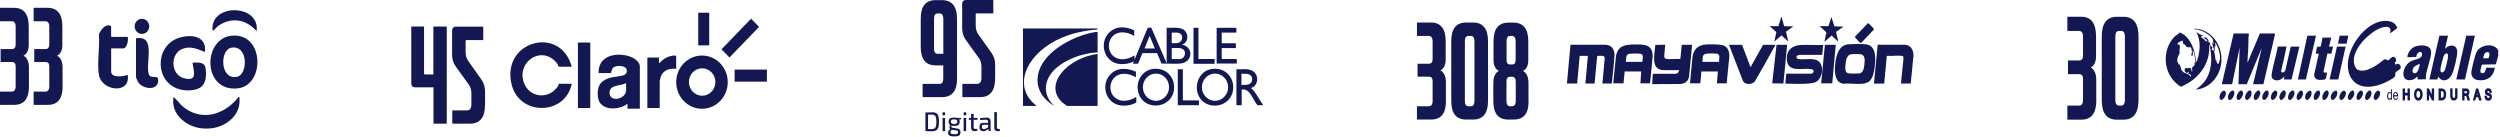 <?xml version="1.0" encoding="utf-8"?>
<svg xmlns="http://www.w3.org/2000/svg" fill="none" height="100%" overflow="visible" preserveAspectRatio="none" style="display: block;" viewBox="0 0 585 32" width="100%">
<g id="Frame 1618872668">
<g id="Group">
<path d="M6.778 20.201C6.778 23.108 5.639 24.541 3.257 24.541H-0V21.435H2.716C3.329 21.435 3.664 21.038 3.664 20.168V15.505C3.664 14.834 3.361 14.503 2.779 14.503H0.143V11.48H2.779C3.329 11.48 3.664 11.132 3.664 10.444V6.237C3.664 5.367 3.329 4.969 2.716 4.969H-0V1.83H3.265C5.567 1.83 6.722 3.296 6.722 6.17V10.494C6.722 11.761 6.308 12.598 5.503 13.028C6.34 13.509 6.77 14.428 6.77 15.77V20.193H6.786L6.778 20.201Z" fill="#131852" id="Vector"/>
<path d="M14.655 20.201C14.655 23.108 13.516 24.541 11.134 24.541H7.869V21.435H10.585C11.198 21.435 11.533 21.038 11.533 20.168V15.505C11.533 14.834 11.23 14.503 10.649 14.503H8.012V11.48H10.649C11.198 11.48 11.533 11.132 11.533 10.444V6.237C11.533 5.367 11.198 4.969 10.585 4.969H7.869V1.83H11.134C13.436 1.83 14.591 3.296 14.591 6.17V10.494C14.591 11.761 14.177 12.598 13.373 13.028C14.209 13.509 14.639 14.428 14.639 15.77V20.193H14.655V20.201Z" fill="#131852" id="Vector_2"/>
<path d="M43.144 28.467C41.376 27.167 40.173 25.229 40.619 22.703C40.81 22.703 42.291 24.525 42.626 24.806C46.935 28.484 52.287 27.009 55.64 22.918C55.736 22.802 55.64 22.603 56.006 22.703C56.341 25.56 54.963 27.531 52.94 28.798C51.594 29.651 50.017 30.082 48.424 30.082H48.153C46.353 30.082 44.601 29.544 43.144 28.459V28.467Z" fill="#131852" id="Vector_3"/>
<path d="M54.533 8.324C61.908 7.959 61.988 20.011 55.608 20.681C47.253 21.568 47.333 8.672 54.533 8.324ZM54.039 11.181C51.435 11.753 51.451 18.71 55.425 17.981C58.109 17.484 58.109 10.32 54.039 11.181Z" fill="#131852" id="Vector_4"/>
<path d="M47.946 12.15C46.115 11.48 44.665 10.684 42.674 11.446C39.735 12.598 39.926 17.526 43.072 18.313C46.218 19.099 45.374 16.896 45.047 14.668C46.154 14.635 47.875 14.403 48.098 15.936C48.353 17.592 48.273 19.663 46.744 20.549C45.462 21.286 43.431 21.286 42.037 20.897C36.207 19.34 36.143 10.842 41.702 8.92C44.418 7.968 48.4 8.2 47.954 12.142H47.938L47.946 12.15Z" fill="#131852" id="Vector_5"/>
<path d="M60.045 7.289C57.584 4.448 54.016 3.918 50.965 6.137C50.663 6.353 50.145 7.04 49.97 7.106C49.587 7.272 49.715 6.369 49.731 6.187C50.28 0.712 60.865 1.226 60.045 7.272V7.289Z" fill="#131852" id="Vector_6"/>
<path d="M26.012 8.63H29.883C30.105 9.351 29.707 11.322 28.839 11.322H26.012V16.764C26.012 18.321 28.951 17.899 29.883 17.518C30.607 22.056 24.068 21.344 23.216 17.816C22.603 15.223 23.423 10.867 23.137 8.075C23.455 7.173 24.419 5.856 25.438 5.922C25.613 5.922 26.004 6.021 26.004 6.187V8.622H26.02L26.012 8.63Z" fill="#131852" id="Vector_7"/>
<path d="M31.834 8.962C36.621 8.125 33.985 14.743 34.805 17.344C35.203 18.611 36.892 17.377 37.003 18.594C37.258 21.352 33.419 20.947 32.344 19.249C32.249 19.099 31.826 18.18 31.826 18.097V8.962H31.834Z" fill="#131852" id="Vector_8"/>
<path d="M33.212 7.943C34.151 7.943 34.916 7.148 34.916 6.17C34.916 5.193 34.151 4.398 33.212 4.398C32.272 4.398 31.507 5.193 31.507 6.17C31.507 7.148 32.272 7.943 33.212 7.943Z" fill="#131852" id="Vector_9"/>
</g>
<g id="Group_2">
<path d="M104.561 28.939H101.431V20.441H97.186C96.541 20.441 96.238 20.127 96.238 19.456V6.212H99.225V17.186C99.225 17.352 99.288 17.418 99.416 17.418H101.407V6.212H104.537V28.923L104.553 28.939H104.561Z" fill="#131852" id="Vector_10"/>
<path d="M113.482 24.599C113.482 27.506 112.295 28.939 109.961 28.939H105.836V25.833H109.276C109.937 25.833 110.304 25.369 110.304 24.45V21.899C110.304 21.062 110.113 20.383 109.722 19.828L106.592 15.488C106.043 14.735 105.788 13.782 105.788 12.697V7.222C105.788 6.585 106.09 6.237 106.736 6.237H113.083V9.376H109.149C109.005 9.376 108.958 9.442 108.958 9.575V12.167C108.958 13.086 109.181 13.724 109.571 14.271L112.669 18.644C113.203 19.398 113.505 20.317 113.505 21.386V24.607H113.49L113.482 24.599Z" fill="#131852" id="Vector_11"/>
<path d="M165.96 2.973H163.387V10.618H165.96V2.973Z" fill="#131852" id="Vector_12"/>
<path d="M179.452 16.284H171.902V19.108H179.452V16.284Z" fill="#131852" id="Vector_13"/>
<path d="M149.712 25.436H146.821C146.821 25.436 146.869 24.417 146.821 24.268C144.83 25.875 140.282 26.04 139.908 22.678C139.637 20.242 140.441 18.901 142.671 18.222C143.667 17.923 145.228 17.907 146.048 17.551C146.55 17.352 146.741 16.88 146.662 16.35C146.486 15.265 144.185 15.215 143.5 15.811C143.101 16.159 143.03 17.095 142.966 17.095H140.075C139.916 12.656 144.909 12.068 148 13.467C148.693 13.782 149.72 14.685 149.72 15.505V25.427L149.712 25.436ZM146.502 19.439C145.268 20.176 142.679 19.704 142.632 21.692C142.584 23.928 146.184 23.349 146.486 21.344C146.582 20.739 146.455 20.06 146.486 19.439H146.502Z" fill="#131852" id="Vector_14"/>
<path d="M170.293 19.224C170.293 22.661 167.593 25.452 164.264 25.452C160.934 25.452 158.234 22.661 158.234 19.224C158.234 15.787 160.934 12.995 164.264 12.995C167.593 12.995 170.293 15.787 170.293 19.224ZM167.402 19.191C167.402 17.418 166.016 15.985 164.303 15.985C162.591 15.985 161.205 17.418 161.205 19.191C161.205 20.963 162.591 22.396 164.303 22.396C166.016 22.396 167.402 20.963 167.402 19.191Z" fill="#131852" id="Vector_15"/>
<path d="M158.226 16.118C156.808 15.919 155.255 16.366 154.658 17.824C154.61 17.957 154.371 18.793 154.371 18.859V25.27H151.48V13.459H154.212C154.212 13.459 154.1 14.627 154.291 14.793C154.841 14.171 155.494 13.641 156.251 13.343C156.521 13.227 158.226 12.672 158.226 13.227V16.134V16.118Z" fill="#131852" id="Vector_16"/>
<path d="M133.791 15.613H130.741C130.741 15.613 130.486 14.958 130.255 14.693C126.639 10.403 120.65 14.643 122.673 19.555C124.106 23.009 128.55 23.233 130.565 20.16C130.693 19.977 130.725 19.605 130.741 19.605H133.791C132.246 27.067 121.534 27.167 119.718 19.77C117.225 9.633 131.139 5.773 133.791 15.613Z" fill="#131852" id="Vector_17"/>
<path d="M138.124 9.956H135.233V25.27H138.124V9.956Z" fill="#131852" id="Vector_18"/>
<path d="M175.756 4.373L177.62 6.295L170.691 13.459L168.827 11.538L175.756 4.373Z" fill="#131852" id="Vector_19"/>
</g>
<g id="Group_3">
<path d="M223.958 18.387C223.958 21.294 222.771 22.727 220.406 22.727H215.89V19.621H219.872C220.422 19.621 220.724 19.224 220.724 18.354V15.298H218.972C216.591 15.298 215.452 13.865 215.452 10.958V4.365C215.452 1.491 216.591 0.025 218.972 0.025H220.39C222.755 0.025 223.942 1.491 223.942 4.365V18.379L223.958 18.395V18.387ZM220.74 12.589V4.423C220.74 3.586 220.438 3.156 219.888 3.156H219.442C218.829 3.156 218.558 3.553 218.558 4.423V11.306C218.558 12.175 218.829 12.589 219.442 12.589H220.74Z" fill="#131852" id="Vector_20"/>
<path d="M232.847 18.387C232.847 21.294 231.66 22.727 229.326 22.727H225.193V19.621H228.633C229.294 19.621 229.661 19.157 229.661 18.238V15.687C229.661 14.851 229.47 14.171 229.079 13.617L225.949 9.276C225.4 8.523 225.145 7.57 225.145 6.485V0.986C225.145 0.348 225.448 -1.23419e-05 226.093 -1.23419e-05H232.44V3.139H228.506C228.363 3.139 228.315 3.205 228.315 3.338V5.93C228.315 6.85 228.538 7.487 228.928 8.034L232.026 12.407C232.56 13.161 232.863 14.08 232.863 15.149V18.371L232.847 18.387Z" fill="#131852" id="Vector_21"/>
<path d="M218.08 26.256C218.382 26.256 218.645 26.289 218.852 26.372C219.059 26.438 219.234 26.57 219.37 26.736C219.497 26.902 219.593 27.134 219.641 27.424C219.688 27.705 219.72 28.061 219.72 28.476C219.72 28.89 219.688 29.246 219.641 29.544C219.593 29.842 219.497 30.066 219.37 30.231C219.242 30.397 219.067 30.513 218.852 30.596C218.645 30.679 218.382 30.712 218.08 30.712H217.275C217.036 30.712 216.789 30.695 216.566 30.679L216.821 30.182C216.996 30.182 217.172 30.182 217.387 30.198H218.08C218.334 30.198 218.55 30.148 218.693 30.049C218.836 29.95 218.948 29.767 219.011 29.527C219.075 29.279 219.107 28.939 219.107 28.509C219.107 28.078 219.075 27.738 219.011 27.49C218.948 27.241 218.852 27.076 218.693 26.968C218.55 26.869 218.342 26.819 218.08 26.819H216.829L216.574 26.339C216.797 26.339 217.02 26.305 217.283 26.305H218.088V26.256H218.08ZM217.164 26.322V30.662H216.55V26.322H217.164Z" fill="#131852" id="Vector_22"/>
<path d="M220.987 26.272C221.099 26.272 221.162 26.338 221.162 26.454V26.802C221.162 26.918 221.099 26.985 220.987 26.985H220.716C220.605 26.985 220.541 26.918 220.541 26.802V26.454C220.541 26.338 220.605 26.272 220.716 26.272H220.987ZM221.146 27.589V30.662H220.565V27.589H221.146Z" fill="#131852" id="Vector_23"/>
<path d="M222.429 29.262L222.747 29.312C222.747 29.312 222.636 29.444 222.62 29.527C222.604 29.61 222.604 29.693 222.636 29.759C222.668 29.825 222.747 29.875 222.875 29.892L223.982 30.074C224.269 30.107 224.468 30.206 224.579 30.339C224.691 30.471 224.754 30.67 224.754 30.944C224.754 31.217 224.707 31.374 224.611 31.532C224.515 31.664 224.372 31.764 224.157 31.83C223.95 31.896 223.655 31.913 223.305 31.913C223.034 31.913 222.787 31.913 222.612 31.863C222.421 31.83 222.277 31.78 222.166 31.714C222.054 31.648 221.975 31.548 221.927 31.432C221.879 31.316 221.863 31.167 221.863 31.002C221.863 30.869 221.879 30.753 221.927 30.67C221.959 30.587 222.023 30.505 222.118 30.422C222.198 30.355 222.325 30.289 222.453 30.206L222.835 30.008L223.09 30.107L222.803 30.322C222.723 30.389 222.644 30.438 222.596 30.505C222.548 30.571 222.5 30.62 222.469 30.687C222.437 30.753 222.421 30.836 222.421 30.919C222.421 31.051 222.453 31.151 222.5 31.217C222.548 31.283 222.644 31.333 222.771 31.366C222.899 31.383 223.074 31.399 223.321 31.399C223.568 31.399 223.719 31.399 223.854 31.366C223.982 31.333 224.061 31.283 224.109 31.217C224.157 31.151 224.189 31.051 224.189 30.919C224.189 30.819 224.189 30.736 224.157 30.687C224.125 30.637 224.077 30.587 224.014 30.571C223.95 30.538 223.838 30.521 223.695 30.505L222.668 30.372C222.54 30.372 222.429 30.306 222.349 30.239C222.269 30.173 222.222 30.09 222.19 29.991C222.158 29.892 222.158 29.809 222.174 29.709C222.174 29.61 222.222 29.527 222.269 29.444C222.317 29.362 222.381 29.295 222.461 29.262L222.429 29.279V29.262ZM223.281 27.506C223.6 27.506 223.862 27.539 224.038 27.606C224.229 27.672 224.356 27.771 224.436 27.92C224.515 28.07 224.563 28.252 224.563 28.492C224.563 28.732 224.531 28.89 224.436 29.047C224.356 29.196 224.229 29.295 224.038 29.362C223.846 29.428 223.592 29.461 223.281 29.461C222.97 29.461 222.7 29.428 222.508 29.362C222.317 29.295 222.19 29.179 222.11 29.047C222.031 28.898 221.983 28.732 221.983 28.492C221.983 28.252 222.015 28.078 222.11 27.92C222.19 27.771 222.317 27.672 222.508 27.606C222.7 27.539 222.962 27.506 223.281 27.506ZM223.265 27.937C222.978 27.937 222.779 27.97 222.668 28.053C222.556 28.136 222.508 28.268 222.508 28.467C222.508 28.666 222.556 28.798 222.668 28.881C222.779 28.964 222.97 29.014 223.265 29.014C223.56 29.014 223.751 28.964 223.846 28.881C223.942 28.798 224.006 28.666 224.006 28.467C224.006 28.268 223.958 28.136 223.846 28.053C223.735 27.97 223.544 27.937 223.265 27.937ZM224.906 27.589L224.874 27.904L224.117 27.97L223.91 27.589H224.922H224.906Z" fill="#131852" id="Vector_24"/>
<path d="M225.933 26.272C226.044 26.272 226.108 26.338 226.108 26.454V26.802C226.108 26.918 226.044 26.985 225.933 26.985H225.662C225.551 26.985 225.487 26.918 225.487 26.802V26.454C225.487 26.338 225.551 26.272 225.662 26.272H225.933ZM226.076 27.589V30.662H225.495V27.589H226.076Z" fill="#131852" id="Vector_25"/>
<path d="M228.745 27.589V28.036H226.706V27.622L227.287 27.589H228.753H228.745ZM227.829 26.686V29.776C227.829 29.925 227.861 30.024 227.909 30.074C227.956 30.124 228.068 30.157 228.211 30.157H228.641L228.705 30.604C228.705 30.604 228.562 30.637 228.466 30.654C228.387 30.654 228.291 30.67 228.211 30.687H228.004C227.749 30.687 227.574 30.621 227.423 30.471C227.295 30.322 227.232 30.124 227.232 29.85V26.645H227.829V26.678V26.686Z" fill="#131852" id="Vector_26"/>
<path d="M231.54 28.757V29.188H230.138C229.995 29.188 229.915 29.221 229.851 29.304C229.804 29.37 229.772 29.469 229.772 29.585V29.767C229.772 29.916 229.804 30.032 229.883 30.099C229.947 30.165 230.058 30.198 230.218 30.198C230.329 30.198 230.457 30.182 230.6 30.132C230.743 30.082 230.871 30.016 231.014 29.933C231.158 29.85 231.285 29.734 231.397 29.585V29.983C231.397 29.983 231.301 30.115 231.221 30.198C231.142 30.281 231.046 30.364 230.935 30.43C230.823 30.496 230.696 30.563 230.552 30.612C230.409 30.662 230.266 30.695 230.106 30.695C229.931 30.695 229.772 30.662 229.636 30.596C229.509 30.529 229.397 30.43 229.318 30.314C229.238 30.182 229.206 30.032 229.206 29.85V29.519C229.206 29.287 229.286 29.088 229.429 28.948C229.573 28.815 229.78 28.749 230.043 28.749H231.572H231.54V28.757ZM230.767 27.506C230.99 27.506 231.181 27.539 231.349 27.589C231.508 27.655 231.62 27.755 231.699 27.904C231.779 28.053 231.811 28.252 231.811 28.509V30.645H231.341L231.245 29.974L231.213 29.908V28.509C231.213 28.326 231.166 28.194 231.086 28.128C231.006 28.061 230.863 28.012 230.632 28.012C230.473 28.012 230.281 28.012 230.051 28.045C229.828 28.078 229.581 28.078 229.358 28.094L229.31 27.664C229.453 27.631 229.597 27.614 229.756 27.597C229.915 27.581 230.09 27.564 230.274 27.548C230.449 27.548 230.608 27.531 230.759 27.531V27.515L230.767 27.506Z" fill="#131852" id="Vector_27"/>
<path d="M233.277 26.256V29.776C233.277 29.908 233.309 30.008 233.373 30.074C233.436 30.14 233.532 30.173 233.659 30.173H233.93L233.994 30.62C233.994 30.62 233.898 30.654 233.835 30.67C233.771 30.67 233.691 30.687 233.611 30.703H233.42C233.197 30.703 233.022 30.637 232.871 30.505C232.743 30.372 232.664 30.173 232.664 29.916V26.239H233.277V26.256Z" fill="#131852" id="Vector_28"/>
<path d="M283.923 16.101C286.719 15.886 288.901 18.106 288.535 21.046C288.184 23.821 285.389 25.287 282.912 24.516C278.666 23.199 279.28 16.449 283.923 16.101ZM287.38 20.408C287.38 18.636 285.994 17.219 284.313 17.219C282.633 17.219 281.247 18.652 281.247 20.408C281.247 22.164 282.633 23.597 284.313 23.597C285.994 23.597 287.38 22.164 287.38 20.408Z" fill="#131852" id="Vector_29"/>
<path d="M289.307 16.201C290.525 16.283 292.007 15.952 293.114 16.598C294.691 17.534 294.5 20.069 292.716 20.607C293.775 21.444 294.34 22.76 295.097 23.878C295.256 24.11 295.479 24.326 295.567 24.616H294.253C293.432 23.647 292.97 22.23 292.039 21.377C291.569 20.963 291.171 20.913 290.557 20.947V24.624H289.386C289.386 24.624 289.323 24.574 289.323 24.558V16.209L289.307 16.201ZM290.494 19.87C291.314 19.853 292.564 20.019 292.923 19.017C293.273 18.015 292.588 17.311 291.672 17.277L290.501 17.244V19.886V19.87H290.494Z" fill="#131852" id="Vector_30"/>
<path d="M270.104 16.101C272.868 15.902 275.003 18.039 274.716 20.93C274.286 25.303 268.065 26.107 266.52 22.098C265.445 19.29 267.197 16.3 270.104 16.085V16.101ZM273.561 20.408C273.561 18.636 272.183 17.219 270.495 17.219C268.806 17.219 267.428 18.652 267.428 20.408C267.428 22.164 268.814 23.597 270.495 23.597C272.175 23.597 273.561 22.164 273.561 20.408Z" fill="#131852" id="Vector_31"/>
<path d="M265.812 16.764V18.081C264.72 17.493 263.534 17.095 262.275 17.344C259.639 17.865 258.93 21.535 261.168 23.042C262.371 23.862 263.996 23.647 265.246 23.026C265.469 22.926 265.644 22.76 265.891 22.678V23.978C264.816 24.632 263.414 24.831 262.196 24.665C258.659 24.185 257.377 19.572 260.077 17.17C261.75 15.687 263.916 15.969 265.812 16.772V16.764Z" fill="#131852" id="Vector_32"/>
<path d="M276.787 16.201V23.498H280.546V24.566L280.498 24.616H275.6V16.201H276.787Z" fill="#131852" id="Vector_33"/>
<path d="M265.398 8.415C263.757 7.38 261.384 7.065 260.078 8.813C259.241 9.947 259.273 11.687 260.173 12.772C261.296 14.122 263.16 14.072 264.625 13.409C264.912 13.277 265.175 13.095 265.478 12.962V13.964L268.544 6.535C268.64 6.402 269.205 6.502 269.396 6.469L272.996 14.801V6.493C274.398 6.593 276.596 6.079 277.496 7.496C278.014 8.316 277.966 9.483 277.193 10.121C277.05 10.237 276.875 10.303 276.731 10.403C276.7 10.419 276.62 10.436 276.684 10.486C276.7 10.502 277.082 10.585 277.185 10.618C278.954 11.372 279.001 13.691 277.297 14.561C276.883 14.776 276.365 14.875 275.895 14.892C274.581 14.975 273.195 14.826 271.865 14.892L271.786 14.859L270.758 12.44H267.333L266.306 14.909H265.119L265.31 14.354C264.363 14.875 263.176 15.074 262.117 14.991C258.102 14.71 256.86 9.293 260.221 7.073C261.782 6.038 263.805 6.303 265.398 7.106V8.407H265.414L265.398 8.415ZM274.191 10.105H275.314C275.314 10.105 275.784 10.005 275.879 9.972C276.732 9.641 276.907 8.266 276.102 7.819C276.007 7.769 275.632 7.636 275.553 7.636H274.183V10.105H274.191ZM270.232 11.339L269.014 8.382L267.827 11.339H270.24H270.232ZM274.191 13.815H276.007C277.305 13.815 277.839 11.976 276.604 11.413C276.493 11.364 276.07 11.231 275.975 11.231H274.191V13.823V13.815Z" fill="#131852" id="Vector_34"/>
<path d="M289.307 6.51V7.628H285.882V10.13H289.195V11.181L289.132 11.248H285.882V13.799H289.418V14.867H284.695V6.51H289.307Z" fill="#131852" id="Vector_35"/>
<path d="M280.435 6.51V13.807H284.226V14.859L284.178 14.925H279.28V6.51H280.435Z" fill="#131852" id="Vector_36"/>
<path d="M256.836 12.606V24.715C256.836 24.715 256.788 24.781 256.772 24.781H249.667C249.667 24.781 248.72 24.094 248.592 23.978C246.362 21.94 246.569 19.331 248.369 17.079C250.376 14.561 253.753 13.02 256.836 12.623V12.606Z" fill="#131852" id="Vector_37"/>
<path d="M256.836 7.463V12.225C256.836 12.324 256.406 12.275 256.318 12.291C252.718 12.54 247.541 14.478 245.566 17.799C244.116 20.234 244.602 22.926 246.689 24.732C246.354 24.582 246.028 24.367 245.741 24.143C243.654 22.611 242.444 20.416 242.866 17.7C243.686 12.242 251.077 8.448 255.784 7.595C256.119 7.529 256.477 7.463 256.828 7.463H256.836Z" fill="#131852" id="Vector_38"/>
<path d="M256.788 6.667C256.788 6.667 256.852 6.817 256.804 6.883C256.756 6.966 255.633 6.999 255.442 7.032C251.555 7.479 247.653 8.705 244.467 11.107C241.56 13.31 238.732 17.054 239.855 21.029C240.285 22.603 241.353 23.804 242.555 24.79H239.378V6.667H256.796H256.788Z" fill="#131852" id="Vector_39"/>
</g>
<g id="Group_4">
<path d="M338.353 23.638C338.353 26.546 337.214 27.978 334.832 27.978H331.567V24.872H334.283C334.896 24.872 335.231 24.475 335.231 23.605V18.942C335.231 18.271 334.928 17.94 334.346 17.94H331.71V14.917H334.346C334.896 14.917 335.231 14.569 335.231 13.882V9.674C335.231 8.804 334.896 8.407 334.283 8.407H331.567V5.268H334.832C337.134 5.268 338.289 6.734 338.289 9.608V13.931C338.289 15.198 337.875 16.035 337.07 16.466C337.907 16.946 338.337 17.865 338.337 19.207V23.63H338.353V23.638Z" fill="#131852" id="Vector_40"/>
<path d="M348.197 23.638C348.197 26.546 347.01 27.978 344.676 27.978H343.115C340.742 27.978 339.595 26.546 339.595 23.638V9.608C339.595 6.734 340.734 5.268 343.115 5.268H344.676C347.01 5.268 348.197 6.734 348.197 9.608V23.638ZM344.135 24.872C344.708 24.872 345.019 24.475 345.019 23.605V9.674C345.019 8.804 344.708 8.407 344.135 8.407H343.665C343.052 8.407 342.781 8.804 342.781 9.674V23.605C342.781 24.475 343.052 24.872 343.665 24.872H344.135Z" fill="#131852" id="Vector_41"/>
<path d="M357.698 23.638C357.698 26.546 356.591 27.978 354.146 27.978H352.991C350.554 27.978 349.439 26.546 349.439 23.638V19.414C349.439 18.031 349.853 17.078 350.737 16.59C349.901 16.159 349.487 15.323 349.487 14.039V9.633C349.487 6.758 350.642 5.292 352.975 5.292H354.13C356.464 5.292 357.619 6.758 357.619 9.633V14.039C357.619 15.339 357.205 16.176 356.4 16.59C357.236 17.07 357.666 18.023 357.666 19.414V23.638H357.698ZM353.772 24.872C354.353 24.872 354.688 24.475 354.688 23.605V19.083C354.688 18.329 354.377 17.965 353.835 17.965H353.366C352.784 17.965 352.513 18.329 352.513 19.083V23.605C352.513 24.475 352.824 24.872 353.397 24.872H353.788H353.772ZM353.828 15.091C354.377 15.091 354.664 14.743 354.664 14.022V9.682C354.664 8.813 354.361 8.415 353.78 8.415H353.389C352.808 8.415 352.537 8.813 352.537 9.682V14.022C352.537 14.743 352.792 15.091 353.374 15.091H353.843H353.828Z" fill="#131852" id="Vector_42"/>
<path d="M418.189 10.477L417.321 19.547L414.7 19.497L415.712 10.477H418.189Z" fill="#131852" id="Vector_43"/>
<path d="M377.147 19.547H374.965L375.515 13.55C375.419 12.78 374.312 13.136 373.778 13.086L373.731 13.202L373.133 19.547H370.983L371.564 13.07H369.653L369.055 19.547H366.658L367.478 10.66L367.542 10.461H375.674C377.092 10.56 377.745 11.397 377.792 12.83C377.665 15.066 377.394 17.302 377.163 19.53L377.147 19.547Z" fill="#131852" id="Vector_44"/>
<path d="M388.983 16.391C386.156 16.093 387.247 12.432 387.343 10.511L389.66 10.461L389.429 13.153C389.445 13.583 389.66 13.774 390.059 13.807C391.038 13.906 392.161 13.724 393.157 13.807C393.332 13.559 393.428 10.486 393.595 10.486H395.952L395.244 17.898C395.052 19.083 394.28 19.538 393.205 19.654L386.602 19.688L386.761 17.269H392.113C392.623 17.186 392.83 16.938 392.894 16.416H388.944L388.975 16.399L388.983 16.391Z" fill="#131852" id="Vector_45"/>
<path d="M386.124 19.497H383.854L384.045 16.722H380.174L379.904 19.497H377.586C377.586 19.497 377.49 19.414 377.506 19.365L378.12 13.269C378.518 10.751 380.142 10.444 382.277 10.411C384.411 10.378 386.841 10.196 386.713 13.318L386.116 19.497H386.124ZM380.413 14.47H384.252C384.252 14.47 384.332 14.37 384.332 14.337C384.364 14.155 384.427 13.467 384.427 13.318C384.396 12.871 384.204 12.614 383.774 12.565C383.209 12.498 382.054 12.515 381.488 12.565C380.286 12.664 380.636 13.55 380.429 14.486L380.413 14.47Z" fill="#131852" id="Vector_46"/>
<path d="M404.036 19.497H401.758L401.981 16.722H398.11C398.078 16.954 397.951 19.497 397.808 19.497H395.53C395.53 19.497 395.45 19.431 395.466 19.381L396.039 13.318C396.334 11.38 397.489 10.511 399.321 10.395C400.189 10.345 402.531 10.345 403.295 10.626C404.466 11.09 404.737 12.266 404.641 13.467L404.044 19.48V19.497H404.036ZM402.236 14.47C402.236 13.765 402.69 12.664 401.654 12.548C401.105 12.482 399.982 12.498 399.424 12.548C398.222 12.647 398.477 13.501 398.365 14.47H402.236Z" fill="#131852" id="Vector_47"/>
<path d="M407.636 10.477L409.627 15.72L412.566 10.477H415.425C415.362 10.709 415.218 10.925 415.107 11.132C413.625 13.823 412.136 16.507 410.575 19.133C409.93 19.803 408.44 19.87 407.891 19.033L404.578 10.486H407.628L407.636 10.477Z" fill="#131852" id="Vector_48"/>
<path d="M447.745 12.78V13.351C447.745 13.351 447.698 13.418 447.698 13.484C447.538 15.505 447.307 17.526 447.1 19.547H444.822L445.42 13.65C445.42 13.351 445.324 13.095 445.022 13.062C443.994 12.929 442.744 13.161 441.692 13.062L441.549 13.095L441.501 13.211L440.904 19.555H438.506L439.375 10.469H445.77C447.052 10.585 447.666 11.521 447.761 12.772H447.745V12.78Z" fill="#131852" id="Vector_49"/>
<path d="M437.487 18.959C436.269 20.16 433.051 19.356 431.426 19.596C429.642 19.431 429.34 17.576 429.371 16.06C429.419 13.956 429.921 10.569 432.47 10.361C433.561 10.279 435.409 10.262 436.5 10.361C439.056 10.56 438.913 13.501 438.698 15.472C438.586 16.607 438.316 18.164 437.479 18.975V18.959H437.487ZM432.087 16.938C432.087 16.938 432.342 17.12 432.406 17.137C432.717 17.236 434.62 17.219 435.042 17.186C435.99 17.103 436.165 15.969 436.261 15.182C436.372 14.18 436.532 12.78 435.265 12.681C434.763 12.631 433.688 12.631 433.194 12.681C432.199 12.796 431.952 14.08 431.864 14.917C431.801 15.505 431.673 16.507 432.087 16.954V16.938Z" fill="#131852" id="Vector_50"/>
<path d="M426.624 10.477L426.401 12.846H421.097C420.953 12.879 420.786 12.896 420.643 12.962C420.229 13.161 420.324 13.699 420.77 13.799C422.299 14.13 425.047 13.161 426.027 14.9C426.799 16.267 426.234 18.677 424.721 19.273C423.47 19.77 419.631 19.621 418.15 19.572C418.086 19.572 417.792 19.572 417.76 19.522L417.999 17.236H423.853C424.434 17.153 424.657 16.366 423.996 16.217C422.037 15.737 418.309 17.253 418.118 13.915C417.991 11.728 419.384 10.643 421.352 10.527C423.072 10.428 424.872 10.593 426.6 10.527L426.616 10.477H426.624Z" fill="#131852" id="Vector_51"/>
<path d="M429.571 10.477L428.75 19.497H426.146L427.014 10.61C427.014 10.56 427.062 10.477 427.094 10.477H429.571Z" fill="#131852" id="Vector_52"/>
<path d="M416.875 3.934L417.488 6.121L419.655 6.187L417.918 7.405L418.468 9.74L416.859 8.274L415.187 9.74L415.664 7.521L414.103 6.121H416.158L416.819 3.934H416.867H416.875Z" fill="#131852" id="Vector_53"/>
<path d="M431.371 6.237L429.634 7.454L430.168 9.79L428.607 8.324L426.903 9.79L427.38 7.57L425.803 6.121H427.858L428.551 3.984L429.244 6.154L431.363 6.237H431.371Z" fill="#131852" id="Vector_54"/>
<path d="M437.057 5.466C437.169 5.433 437.232 5.466 437.312 5.516C437.408 5.582 438.292 6.502 438.403 6.651C438.451 6.717 438.531 6.783 438.515 6.883L435.576 9.989C435.576 9.989 435.417 10.055 435.321 10.022C435.194 9.972 434.094 8.837 434.078 8.705V8.572L437.033 5.483L437.049 5.466H437.057Z" fill="#131852" id="Vector_55"/>
</g>
<g id="Group_5">
<path d="M490.547 23.397C490.547 26.48 489.408 28 487.027 28H483.761V24.706H486.477C487.09 24.706 487.425 24.284 487.425 23.362V18.416C487.425 17.704 487.114 17.353 486.541 17.353H483.905V14.147H486.541C487.09 14.147 487.425 13.778 487.425 13.049V8.586C487.425 7.664 487.082 7.242 486.477 7.242H483.761V3.913H487.027C489.32 3.913 490.475 5.467 490.475 8.516V13.101C490.475 14.445 490.061 15.332 489.257 15.789C490.093 16.299 490.523 17.274 490.523 18.697V23.388H490.539L490.547 23.397Z" fill="#131852" id="Vector_56"/>
<path d="M500.415 23.397C500.415 26.48 499.228 28 496.895 28H495.334C492.952 28 491.813 26.48 491.813 23.397V8.533C491.813 5.485 492.952 3.93 495.334 3.93H496.895C499.228 3.93 500.415 5.485 500.415 8.533V23.397ZM496.345 24.706C496.927 24.706 497.229 24.284 497.229 23.362V8.586C497.229 7.664 496.927 7.242 496.345 7.242H495.875C495.262 7.242 494.991 7.664 494.991 8.586V23.362C494.991 24.284 495.262 24.706 495.875 24.706H496.345Z" fill="#131852" id="Vector_57"/>
<path d="M584.585 11.757V13.031L584.035 15.051L580.754 15.122C580.626 15.745 579.917 17.318 581.024 17.125C581.598 17.037 581.574 16.273 581.813 15.851H583.788C583.422 18.152 581.813 19.005 579.79 18.741C579.001 18.636 578.301 17.994 578.285 17.072C578.285 16.325 579.185 12.715 579.551 12.073C580.483 10.44 583.565 9.965 584.561 11.722L584.577 11.757H584.585ZM581.08 13.637H582.283C582.522 13.198 582.793 12.188 582.052 12.188C581.311 12.188 581.216 13.057 581.072 13.637H581.08Z" fill="#131852" id="Vector_58"/>
<path d="M572.838 8.34L572.129 11.423C572.981 10.431 574.765 10.22 574.988 11.915C575.115 12.873 574.215 16.536 573.753 17.423C572.997 18.873 571.5 19.391 570.504 17.898C570.504 18.021 570.408 18.592 570.313 18.592H568.481L570.815 8.34H572.838ZM572.742 12.627C572.471 12.328 572.081 12.644 571.922 12.925C571.667 13.312 571.053 15.833 571.053 16.325C571.038 17.283 571.842 17.037 572.129 16.308C572.32 15.816 572.79 13.866 572.838 13.33C572.854 13.154 572.869 12.759 572.742 12.636V12.618V12.627Z" fill="#131852" id="Vector_59"/>
<path d="M563.391 13.365C563.2 13.312 563.423 12.838 563.471 12.671C563.774 11.819 564.339 11.204 565.127 10.896C566.25 10.475 568.871 10.308 568.887 12.205C568.887 13.672 567.859 16.123 567.668 17.695C567.636 17.977 567.652 18.284 567.652 18.565C567.397 18.512 565.773 18.635 565.709 18.565C565.661 18.512 565.82 17.854 565.597 17.959C565.518 17.994 565.279 18.275 565.112 18.363C564.936 18.468 564.713 18.609 564.538 18.662C561.384 19.496 562.029 15.227 564.379 14.217C564.944 13.971 566.569 13.742 566.712 13.031C567.031 11.511 565.327 12.196 565.414 13.347C564.865 13.242 563.917 13.488 563.439 13.347H563.407L563.391 13.365ZM566.219 14.911C565.717 15.174 565.016 15.385 564.705 15.939C564.387 16.527 564.482 17.3 565.239 17.107C565.868 16.949 566.171 15.517 566.235 14.911H566.219Z" fill="#131852" id="Vector_60"/>
<path d="M579.129 8.34L576.803 18.592H574.772L577.106 8.34H579.129Z" fill="#131852" id="Vector_61"/>
<path d="M526.125 7.822C526.364 7.91 526.173 8.463 526.157 8.639C526.125 9.666 526.125 10.694 526.077 11.722C526.077 11.933 525.822 14.577 525.966 14.577L528.809 7.831H532.258C532.258 7.831 532.385 7.954 532.353 8.024L529.637 19.698H527.224L529.279 11.16L525.743 19.698H523.799L524.07 11.16L522.318 19.698H519.905L522.668 7.831H526.109L526.125 7.822Z" fill="#131852" id="Vector_62"/>
<path d="M513.795 20.981C514.496 20.428 515.205 19.918 515.771 19.189C517.682 16.747 517.698 13.47 517.053 10.475C516.925 10.457 516.973 10.668 516.973 10.773C516.957 11.327 516.973 11.836 516.894 12.381C516.479 15.482 514.552 17.871 512.139 19.373C511.868 19.532 510.482 20.331 510.307 20.261C509.805 20.067 508.682 18.987 508.316 18.504C506.038 15.543 506.325 10.923 509.017 8.428C509.192 8.27 509.949 7.787 509.98 7.734C509.98 7.716 509.901 7.593 509.917 7.576C511.78 8.085 512.856 10.071 513.437 11.95L513.995 14.568C514.608 12.829 514.942 10.94 514.544 9.096C514.417 8.525 514.146 8.015 513.971 7.462C514.401 7.918 514.966 8.12 515.532 8.314L515.261 8.56L515.07 8.296C514.958 8.885 515.436 8.937 515.763 9.201C515.954 9.359 516.018 9.728 516.392 9.658L516.312 9.482L516.623 9.394C516.495 9.394 515.452 8.885 515.611 8.7C515.691 8.612 515.93 8.964 516.081 8.876L516.161 8.63C516.288 8.929 516.758 9.104 516.79 9.535C516.806 9.798 516.551 9.535 516.551 9.746C517.005 9.658 517.109 10.079 517.228 10.492C517.26 10.615 517.228 10.809 517.244 10.861C517.244 10.861 517.356 10.791 517.451 10.844C517.921 11.055 517.547 11.283 517.547 11.502C517.547 11.538 517.961 11.942 518.017 11.889C518.192 11.336 517.706 10.879 517.706 10.317L518.017 10.229C518.017 10.071 517.403 10.264 517.626 10.018C517.69 9.93 518.08 10.018 518.096 9.842C517.722 9.93 517.905 9.596 517.841 9.315C517.698 8.656 516.201 7.664 515.627 7.4C515.356 7.277 513.827 6.741 513.668 6.873L513.779 7.207L513.477 6.697C517.698 6.803 520.709 11.248 519.594 15.728C518.901 18.583 516.527 20.797 513.811 20.955L513.827 20.972L513.795 20.981ZM510.761 9.544C510.649 9.456 510.442 9.631 510.331 9.667C510.283 9.667 510.172 9.596 510.14 9.631C510.108 9.667 510.156 9.86 510.14 9.877C510.108 9.912 509.59 9.684 509.646 10.211L509.431 10.299C509.51 10.492 509.821 10.281 509.98 10.51C510.219 10.844 510.012 11.626 509.98 11.977C509.98 12.1 510.06 12.24 510.044 12.381C509.98 12.838 509.399 13.286 509.479 14.243C509.495 14.524 509.718 14.718 509.733 14.814C509.749 14.911 509.718 15.06 509.733 15.095C509.733 15.113 509.941 14.885 510.108 15.236C510.426 15.965 510.251 16.457 511.04 16.958C511.358 17.151 511.972 17.291 512.258 17.511C512.418 17.634 512.481 17.933 512.688 18.003C512.688 17.397 512.625 17.379 512.059 17.309L512.218 16.8C512.043 16.747 511.995 17.01 511.852 17.046C511.438 17.151 511 16.457 511.303 16.053C511.605 15.649 511.836 16.053 512.003 16.035C512.035 16.035 512.035 15.877 512.099 15.86C512.195 15.842 512.672 15.965 512.712 16.035C512.824 16.246 512.712 16.764 512.983 16.729C513.047 16.501 512.887 15.983 512.967 15.807C513.047 15.614 513.397 15.473 513.525 15.218C513.62 14.99 513.493 14.885 513.525 14.744C513.541 14.656 513.684 14.656 513.732 14.603C513.859 14.393 513.413 12.39 513.262 12.038C513.214 11.915 513.262 11.828 513.071 11.863C513.055 12.144 513.15 12.355 513.134 12.645C513.134 12.82 513.023 13.321 512.832 13.013C512.641 12.706 512.864 12.609 512.895 12.39C512.959 11.898 512.864 11.836 512.768 11.45C512.752 11.362 512.832 11.257 512.8 11.169C512.736 11.046 512.402 11.292 512.449 10.835C512.29 10.8 512.449 11.081 512.338 11.098C512.179 11.133 511.788 11.028 511.637 10.923C511.478 10.817 511.342 10.501 511.263 10.431C511.167 10.361 510.976 10.378 510.912 10.308C510.849 10.22 510.801 9.614 510.737 9.561L510.753 9.544H510.761ZM519.227 14.911C519.164 14.542 519.402 14.27 519.458 13.918C519.618 12.627 519.036 10.852 518.295 9.86L518.455 10.888L518.224 10.8C518.224 10.8 518.272 11.652 518.224 11.863C518.208 11.968 518.017 11.828 518.192 12.434C518.383 13.092 518.319 13.584 518.463 14.085C518.495 14.191 518.654 14.173 518.686 14.278C518.797 14.665 518.574 14.885 519.251 14.92H519.219L519.227 14.911Z" fill="#131852" id="Vector_63"/>
<path d="M559.29 7.734C559.728 6.1 558.501 6.144 557.442 6.425C554.678 7.189 549.469 12.091 551.094 15.579C551.269 15.947 551.484 16.255 551.835 16.378C553.73 17.107 556.43 15.139 557.872 13.918C558.366 13.742 558.676 14.147 558.836 14.129C558.963 14.094 559.576 13.435 559.815 13.33C560.365 13.101 560.827 13.804 560.652 14.34C560.556 14.621 560.15 14.375 560.588 15.174C561.161 14.463 562.093 15.438 561.679 16.079C561.536 16.29 560.667 16.756 560.556 16.966C560.429 17.212 560.636 17.573 560.365 17.959C560.062 18.381 558.198 19.303 557.665 19.514C549.74 22.756 547.04 15.368 551.652 8.99C553.404 6.566 556.534 4.176 559.489 5.072C560.07 5.248 560.468 5.564 560.779 6.135C560.859 6.276 561.002 6.451 560.906 6.592C560.859 6.662 559.664 7.549 559.521 7.637C559.441 7.69 559.393 7.778 559.266 7.743L559.282 7.725L559.29 7.734Z" fill="#131852" id="Vector_64"/>
<path d="M535.029 10.905C534.718 12.82 534.177 14.691 533.787 16.589C533.787 17.265 534.703 16.887 534.782 16.395L536.033 10.905H538.056L536.224 18.592H534.519C534.312 18.592 534.583 18.021 534.551 17.898C533.922 18.556 533.181 19.013 532.297 18.715C531.413 18.416 531.493 17.792 531.636 16.958C531.971 14.937 532.664 12.917 533.006 10.896H535.029H535.013L535.029 10.905Z" fill="#131852" id="Vector_65"/>
<path d="M545.534 8.762L544.985 10.905H545.917L545.566 12.539H544.603L543.734 16.598C543.671 17.169 544.173 16.949 544.523 16.984C544.571 17.037 544.268 18.433 544.172 18.521C544.077 18.609 543.4 18.68 543.241 18.697C542.357 18.732 541.552 18.609 541.504 17.458L542.58 12.68C542.611 12.434 542.03 12.609 541.887 12.557C541.903 12.328 542.142 10.967 542.253 10.931C542.444 10.879 542.898 11.037 543.026 10.861C543.185 10.633 543.344 9.175 543.456 8.806H545.566L545.534 8.771V8.762Z" fill="#131852" id="Vector_66"/>
<path d="M541.951 8.34L539.569 18.592H537.706L539.92 8.34H541.951Z" fill="#131852" id="Vector_67"/>
<path d="M548.879 10.905L547.159 18.592H545.128L546.848 10.905H548.871H548.879Z" fill="#131852" id="Vector_68"/>
<path d="M549.509 8.34L549.111 10.22H547.08L547.478 8.34H549.509Z" fill="#131852" id="Vector_69"/>
<path d="M525.934 23.379H525.695C524.636 22.773 526.356 20.366 526.802 21.429C527.089 22.14 526.484 23.08 525.918 23.379H525.934Z" fill="#131852" id="Vector_70"/>
<path d="M523.983 23.379H523.68C522.78 22.905 524.046 20.673 524.692 21.288C525.241 21.815 524.516 23.063 523.999 23.379H523.983Z" fill="#131852" id="Vector_71"/>
<path d="M535.961 23.379H535.651C534.894 22.791 536.025 20.779 536.694 21.253C537.291 21.675 536.519 23.186 535.969 23.379H535.953H535.961Z" fill="#131852" id="Vector_72"/>
<path d="M548.027 23.379H547.717C546.801 22.826 548.21 20.559 548.808 21.376C549.246 21.965 548.553 23.098 548.027 23.379Z" fill="#131852" id="Vector_73"/>
<path d="M527.957 23.379H527.647C526.747 22.738 528.292 20.471 528.809 21.376C529.144 22 528.499 23.098 527.973 23.379H527.957Z" fill="#131852" id="Vector_74"/>
<path d="M533.93 23.379H533.691C532.664 22.808 534.352 20.349 534.798 21.429C535.109 22.141 534.496 23.081 533.914 23.379H533.93Z" fill="#131852" id="Vector_75"/>
<path d="M537.984 23.379H537.681C536.781 22.738 538.295 20.419 538.836 21.464C539.155 22.07 538.502 23.089 537.984 23.379Z" fill="#131852" id="Vector_76"/>
<path d="M543.973 23.379H543.663C542.922 22.756 544.037 20.779 544.706 21.253C545.303 21.675 544.531 23.186 543.981 23.379H543.965H543.973Z" fill="#131852" id="Vector_77"/>
<path d="M545.678 23.379C544.555 22.246 547.175 19.98 546.904 22.035C546.841 22.545 546.403 23.133 545.988 23.379H545.678Z" fill="#131852" id="Vector_78"/>
<path d="M550.035 23.379H549.724C548.697 22.808 550.401 20.384 550.831 21.429C551.134 22.158 550.537 22.984 550.027 23.379H550.035Z" fill="#131852" id="Vector_79"/>
<path d="M551.978 23.379H551.739C550.807 22.87 552.113 20.674 552.75 21.288C553.284 21.816 552.543 23.151 551.978 23.379Z" fill="#131852" id="Vector_80"/>
<path d="M553.698 23.379C552.846 22.773 554.248 20.577 554.789 21.306C555.243 21.912 554.598 23.098 554.001 23.379H553.69H553.698Z" fill="#131852" id="Vector_81"/>
<path d="M531.923 23.379H531.684C530.8 22.852 532.035 20.709 532.696 21.288C533.245 21.763 532.521 23.168 531.923 23.379Z" fill="#131852" id="Vector_82"/>
<path d="M556.024 23.379H555.721C554.821 22.738 556.334 20.419 556.876 21.464C557.187 22.053 556.541 23.116 556.024 23.379Z" fill="#131852" id="Vector_83"/>
<path d="M521.879 23.379H521.64C520.868 22.87 521.768 21.218 522.397 21.183C523.376 21.13 522.556 23.291 521.879 23.379Z" fill="#131852" id="Vector_84"/>
<path d="M529.964 23.379H529.653C529.557 23.186 529.366 23.063 529.35 22.808C529.303 22.167 530.234 20.647 530.752 21.359C531.166 21.947 530.497 23.098 529.964 23.362V23.379Z" fill="#131852" id="Vector_85"/>
<path d="M541.95 23.379H541.711C540.811 22.905 542.078 20.674 542.723 21.288C543.256 21.816 542.532 23.151 541.95 23.379Z" fill="#131852" id="Vector_86"/>
<path d="M519.936 23.379H519.626C519.307 23.028 519.307 22.65 519.45 22.211C519.61 21.719 520.382 20.726 520.78 21.464C521.099 22.07 520.446 23.098 519.928 23.379H519.936Z" fill="#131852" id="Vector_87"/>
<path d="M540.007 23.379H539.705C538.486 22.211 541.298 19.892 540.86 22.211C540.78 22.668 540.342 23.098 540.023 23.379H540.007Z" fill="#131852" id="Vector_88"/>
<path d="M559.481 21.692C559.385 21.57 559.273 21.517 559.13 21.517C558.971 21.517 558.835 21.605 558.74 21.763C558.644 21.939 558.581 22.149 558.581 22.457C558.581 22.764 558.628 22.949 558.724 23.133C558.819 23.309 558.947 23.379 559.114 23.379C559.258 23.379 559.369 23.291 559.481 23.133V23.344H559.704V20.902H559.481V21.719V21.701V21.692ZM559.481 22.808C559.385 23.001 559.258 23.107 559.146 23.107C559.05 23.107 558.971 23.054 558.923 22.931C558.875 22.808 558.843 22.65 558.843 22.439C558.843 22.211 558.875 22.035 558.923 21.93C558.987 21.807 559.05 21.754 559.146 21.754C559.273 21.754 559.385 21.824 559.481 21.965V22.817V22.808Z" fill="#131852" id="Vector_89"/>
<path d="M560.556 21.517C560.38 21.517 560.237 21.605 560.126 21.763C560.014 21.921 559.966 22.149 559.966 22.439C559.966 22.729 560.03 22.949 560.142 23.133C560.253 23.309 560.396 23.379 560.595 23.379C560.739 23.379 560.866 23.326 560.962 23.239C561.057 23.133 561.121 22.993 561.137 22.817H560.898C560.898 22.922 560.866 22.993 560.803 23.063C560.739 23.116 560.675 23.151 560.595 23.151C560.484 23.151 560.404 23.098 560.341 23.01C560.277 22.922 560.229 22.764 560.213 22.553H561.177V22.483C561.177 22.184 561.129 21.956 561.018 21.789C560.906 21.631 560.763 21.543 560.58 21.543L560.564 21.526L560.556 21.517ZM560.205 22.264C560.221 22.088 560.269 21.965 560.333 21.877C560.396 21.789 560.476 21.754 560.556 21.754C560.635 21.754 560.731 21.789 560.795 21.877C560.858 21.965 560.906 22.088 560.922 22.264H560.197H560.205Z" fill="#131852" id="Vector_90"/>
<path d="M563.367 21.71H562.77V20.7H562.212V23.502H562.77V22.351H563.367V23.502H563.917V20.7H563.367V21.71Z" fill="#131852" id="Vector_91"/>
<path d="M565.892 20.647C565.589 20.647 565.342 20.788 565.151 21.069C564.976 21.332 564.88 21.675 564.88 22.096C564.88 22.518 564.976 22.861 565.151 23.124C565.342 23.405 565.589 23.546 565.892 23.546C566.195 23.546 566.441 23.405 566.633 23.124C566.808 22.861 566.903 22.518 566.903 22.096C566.903 21.675 566.808 21.332 566.633 21.069C566.441 20.788 566.203 20.647 565.892 20.647ZM565.589 22.72C565.494 22.58 565.438 22.369 565.438 22.096C565.438 21.824 565.486 21.622 565.589 21.473C565.669 21.35 565.764 21.279 565.892 21.279C566.019 21.279 566.099 21.332 566.179 21.455C566.274 21.596 566.33 21.807 566.33 22.079C566.33 22.351 566.282 22.553 566.179 22.703C566.099 22.826 566.003 22.896 565.876 22.896C565.749 22.896 565.669 22.843 565.565 22.703L565.581 22.72H565.589Z" fill="#131852" id="Vector_92"/>
<path d="M569.03 22.079L568.369 20.7H568.098L568.082 20.665V20.7H567.875V23.502H568.409V22.123L569.086 23.502H569.34L569.356 23.537V23.502H569.579V20.7H569.03V22.079Z" fill="#131852" id="Vector_93"/>
<path d="M571.339 20.7H570.614V23.502H571.339C571.817 23.502 572.398 23.256 572.398 22.088C572.398 20.919 571.817 20.709 571.339 20.709V20.7ZM571.18 21.341H571.339C571.53 21.341 571.658 21.394 571.721 21.499C571.801 21.622 571.833 21.833 571.833 22.088C571.833 22.343 571.801 22.562 571.721 22.694C571.705 22.729 571.626 22.852 571.339 22.852H571.18V21.35V21.341Z" fill="#131852" id="Vector_94"/>
<path d="M574.517 22.281C574.517 22.668 574.453 22.773 574.437 22.791C574.405 22.826 574.358 22.878 574.214 22.878C574.071 22.878 574.023 22.826 573.983 22.791C573.967 22.773 573.904 22.668 573.904 22.281V20.691H573.346V22.281C573.346 22.492 573.346 22.668 573.394 22.835C573.426 23.01 573.506 23.186 573.633 23.309C573.76 23.45 573.952 23.52 574.214 23.52C574.39 23.52 574.549 23.485 574.684 23.397C574.812 23.309 574.907 23.168 574.971 22.993C575.035 22.835 575.051 22.589 575.051 22.264V20.674H574.493V22.264L574.525 22.281H574.517Z" fill="#131852" id="Vector_95"/>
<path d="M577.576 22.246C577.576 22.246 577.672 22.14 577.72 22.088C577.815 21.947 577.847 21.771 577.847 21.561C577.847 21.385 577.815 21.227 577.751 21.086C577.672 20.928 577.576 20.823 577.457 20.77C577.345 20.717 577.218 20.7 577.074 20.7H576.143V23.502H576.7V22.457H576.971C576.971 22.457 577.051 22.474 577.098 22.509C577.146 22.562 577.178 22.632 577.194 22.72L577.385 23.502H577.982L577.743 22.597C577.712 22.457 577.648 22.334 577.6 22.246L577.568 22.264L577.576 22.246ZM577.289 21.57C577.289 21.657 577.274 21.745 577.242 21.763C577.242 21.763 577.178 21.816 577.035 21.816H576.684V21.341H577.066C577.226 21.341 577.274 21.394 577.274 21.587L577.289 21.57Z" fill="#131852" id="Vector_96"/>
<path d="M579.678 20.7H579.407L578.635 23.502H579.216L579.407 22.755H579.901L580.108 23.502H580.721L579.901 20.7H579.678ZM579.567 22.132L579.646 21.816L579.742 22.132H579.567Z" fill="#131852" id="Vector_97"/>
<path d="M583.008 22.132C582.928 22.009 582.832 21.921 582.705 21.868C582.609 21.816 582.474 21.763 582.307 21.71C582.132 21.657 582.068 21.605 582.052 21.587C582.052 21.587 582.02 21.57 582.02 21.499C582.02 21.429 582.052 21.394 582.068 21.359C582.116 21.324 582.179 21.306 582.259 21.306C582.434 21.306 582.514 21.376 582.53 21.587V21.745H583.079V21.57C583.079 21.288 582.984 21.06 582.84 20.893C582.697 20.735 582.482 20.647 582.243 20.647C582.004 20.647 581.829 20.735 581.678 20.893C581.534 21.051 581.455 21.262 581.455 21.517C581.455 21.728 581.518 21.921 581.63 22.07C581.741 22.193 581.901 22.299 582.14 22.369C582.371 22.439 582.474 22.492 582.514 22.527C582.514 22.527 582.562 22.562 582.562 22.668C582.562 22.773 582.53 22.808 582.498 22.843C582.45 22.896 582.387 22.914 582.291 22.914C582.195 22.914 582.116 22.878 582.036 22.826C581.972 22.773 581.94 22.685 581.925 22.545V22.387H581.375V22.562C581.375 22.843 581.471 23.072 581.614 23.274C581.773 23.467 582.004 23.572 582.291 23.572C582.53 23.572 582.721 23.485 582.88 23.309C583.032 23.133 583.111 22.922 583.111 22.65C583.111 22.439 583.064 22.281 582.984 22.158L583.016 22.14L583.008 22.132Z" fill="#131852" id="Vector_98"/>
</g>
</g>
</svg>